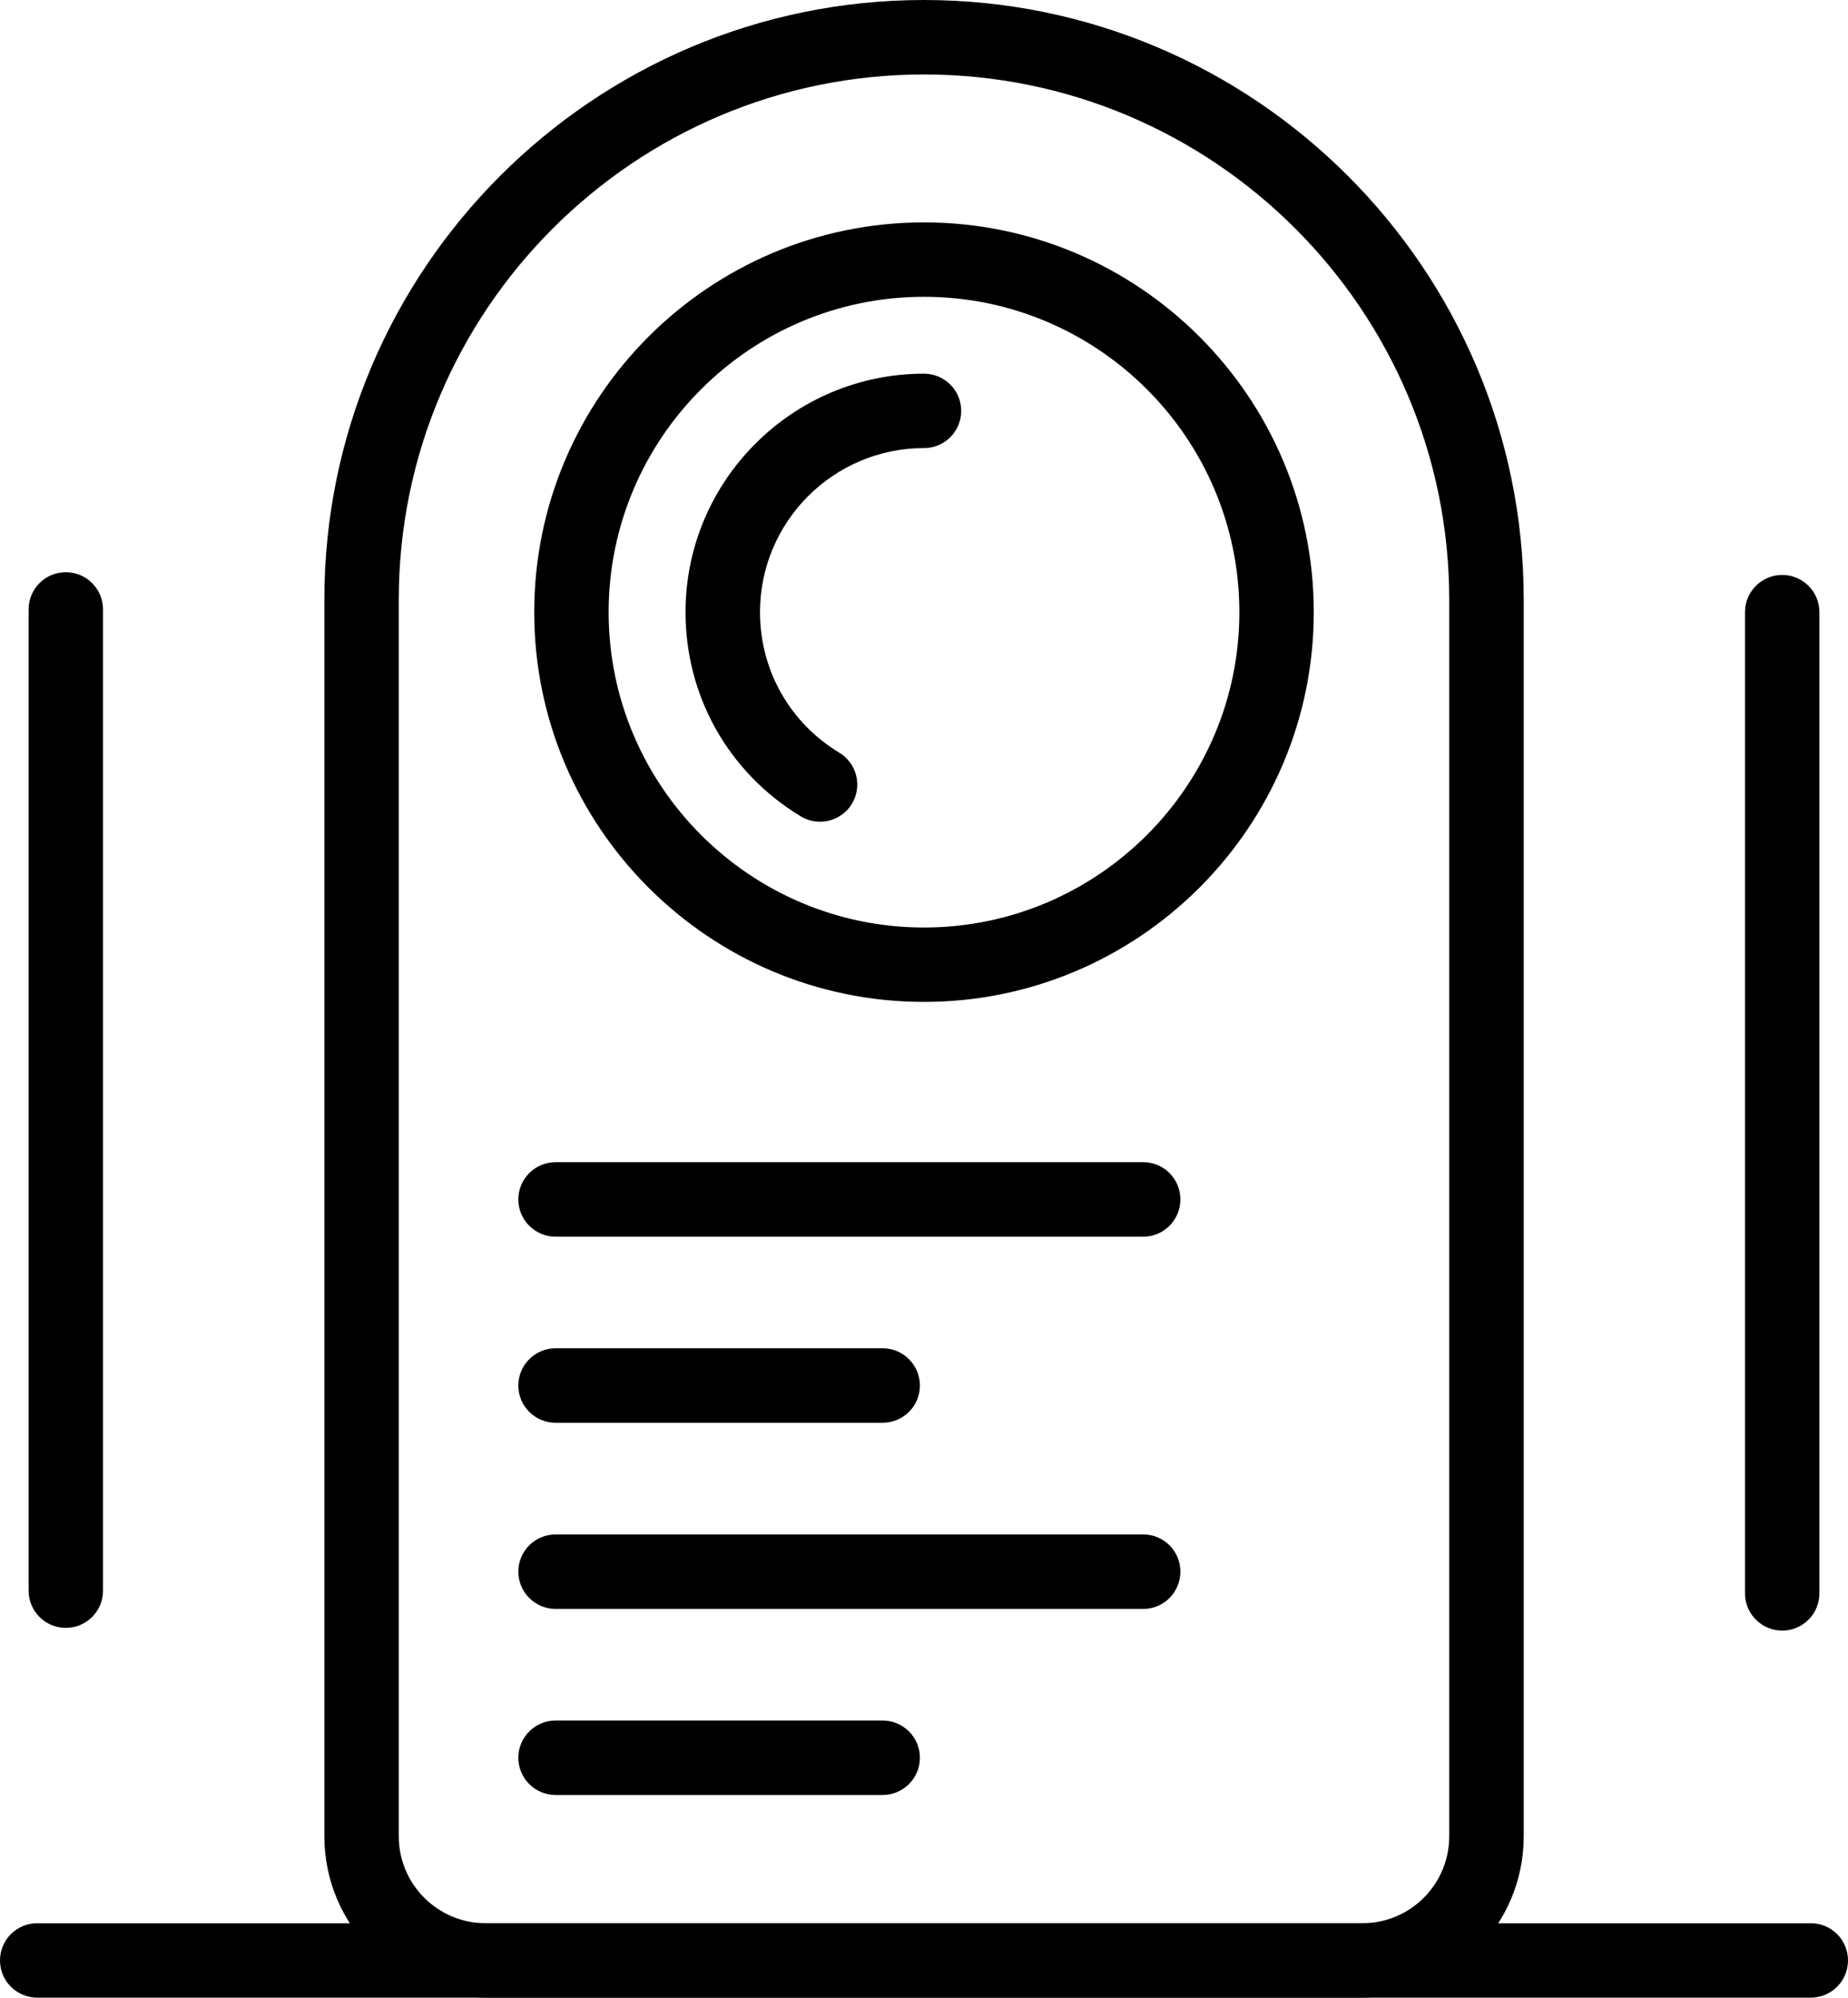 <?xml version="1.0" encoding="UTF-8" standalone="no"?><!-- Generator: Gravit.io --><svg xmlns="http://www.w3.org/2000/svg" xmlns:xlink="http://www.w3.org/1999/xlink" style="isolation:isolate" viewBox="-155 15.725 23 24.863" width="23pt" height="24.863pt"><defs><clipPath id="_clipPath_DE3POjXraf2xzOFG08qHuF9aewtBkHh3"><rect x="-155" y="15.725" width="23" height="24.863"/></clipPath></defs><g clip-path="url(#_clipPath_DE3POjXraf2xzOFG08qHuF9aewtBkHh3)"><path d=" M -143.5 16.652 C -147.104 16.652 -150.037 19.584 -150.037 23.189 L -150.037 38.58 C -150.037 39.177 -149.552 39.662 -148.956 39.662 L -138.044 39.662 C -137.447 39.662 -136.963 39.177 -136.963 38.58 L -136.963 23.189 C -136.963 19.584 -139.895 16.652 -143.5 16.652 Z  M -138.044 40.588 L -148.956 40.588 C -150.063 40.588 -150.963 39.688 -150.963 38.58 L -150.963 23.189 C -150.963 19.074 -147.616 15.725 -143.5 15.725 C -139.384 15.725 -136.036 19.074 -136.036 23.189 L -136.036 38.58 C -136.036 39.688 -136.936 40.588 -138.044 40.588 Z " fill="rgb(0,0,0)"/><path d=" M -143.5 19.419 C -145.664 19.419 -147.425 21.18 -147.425 23.344 C -147.425 25.508 -145.664 27.269 -143.5 27.269 C -141.336 27.269 -139.575 25.508 -139.575 23.344 C -139.575 21.18 -141.336 19.419 -143.5 19.419 Z  M -143.5 28.195 C -146.175 28.195 -148.351 26.019 -148.351 23.344 C -148.351 20.669 -146.175 18.493 -143.5 18.493 C -140.825 18.493 -138.649 20.669 -138.649 23.344 C -138.649 26.019 -140.825 28.195 -143.5 28.195 Z " fill="rgb(0,0,0)"/><path d=" M -144.794 25.952 C -144.876 25.952 -144.959 25.931 -145.033 25.886 C -145.931 25.343 -146.468 24.393 -146.468 23.344 C -146.468 21.707 -145.136 20.376 -143.5 20.376 C -143.244 20.376 -143.037 20.583 -143.037 20.839 C -143.037 21.095 -143.244 21.302 -143.5 21.302 C -144.626 21.302 -145.541 22.218 -145.541 23.344 C -145.541 24.066 -145.172 24.719 -144.555 25.093 C -144.335 25.225 -144.265 25.51 -144.397 25.729 C -144.484 25.873 -144.638 25.952 -144.794 25.952 Z " fill="rgb(0,0,0)"/><path d=" M -140.771 31.117 L -148.085 31.117 C -148.341 31.117 -148.549 30.909 -148.549 30.654 C -148.549 30.397 -148.341 30.19 -148.085 30.19 L -140.771 30.19 C -140.516 30.19 -140.309 30.397 -140.309 30.654 C -140.309 30.909 -140.516 31.117 -140.771 31.117 Z " fill="rgb(0,0,0)"/><path d=" M -144.015 33.433 L -148.085 33.433 C -148.341 33.433 -148.549 33.226 -148.549 32.97 C -148.549 32.714 -148.341 32.506 -148.085 32.506 L -144.015 32.506 C -143.759 32.506 -143.551 32.714 -143.551 32.97 C -143.551 33.226 -143.759 33.433 -144.015 33.433 Z " fill="rgb(0,0,0)"/><path d=" M -140.771 35.75 L -148.085 35.75 C -148.341 35.75 -148.549 35.542 -148.549 35.286 C -148.549 35.03 -148.341 34.823 -148.085 34.823 L -140.771 34.823 C -140.516 34.823 -140.309 35.03 -140.309 35.286 C -140.309 35.542 -140.516 35.75 -140.771 35.75 Z " fill="rgb(0,0,0)"/><path d=" M -144.015 38.066 L -148.085 38.066 C -148.341 38.066 -148.549 37.858 -148.549 37.602 C -148.549 37.347 -148.341 37.139 -148.085 37.139 L -144.015 37.139 C -143.759 37.139 -143.551 37.347 -143.551 37.602 C -143.551 37.858 -143.759 38.066 -144.015 38.066 Z " fill="rgb(0,0,0)"/><path d=" M -132.819 36.02 C -133.074 36.02 -133.282 35.812 -133.282 35.557 L -133.282 23.344 C -133.282 23.088 -133.074 22.881 -132.819 22.881 C -132.563 22.881 -132.356 23.088 -132.356 23.344 L -132.356 35.557 C -132.356 35.812 -132.563 36.02 -132.819 36.02 Z " fill="rgb(0,0,0)"/><path d=" M -154.181 35.986 C -154.437 35.986 -154.644 35.778 -154.644 35.523 L -154.644 23.31 C -154.644 23.054 -154.437 22.847 -154.181 22.847 C -153.925 22.847 -153.718 23.054 -153.718 23.31 L -153.718 35.523 C -153.718 35.778 -153.925 35.986 -154.181 35.986 Z " fill="rgb(0,0,0)"/><path d=" M -132.463 40.588 L -154.537 40.588 C -154.793 40.588 -155 40.381 -155 40.125 C -155 39.869 -154.793 39.662 -154.537 39.662 L -132.463 39.662 C -132.207 39.662 -132 39.869 -132 40.125 C -132 40.381 -132.207 40.588 -132.463 40.588 Z " fill="rgb(0,0,0)"/></g></svg>